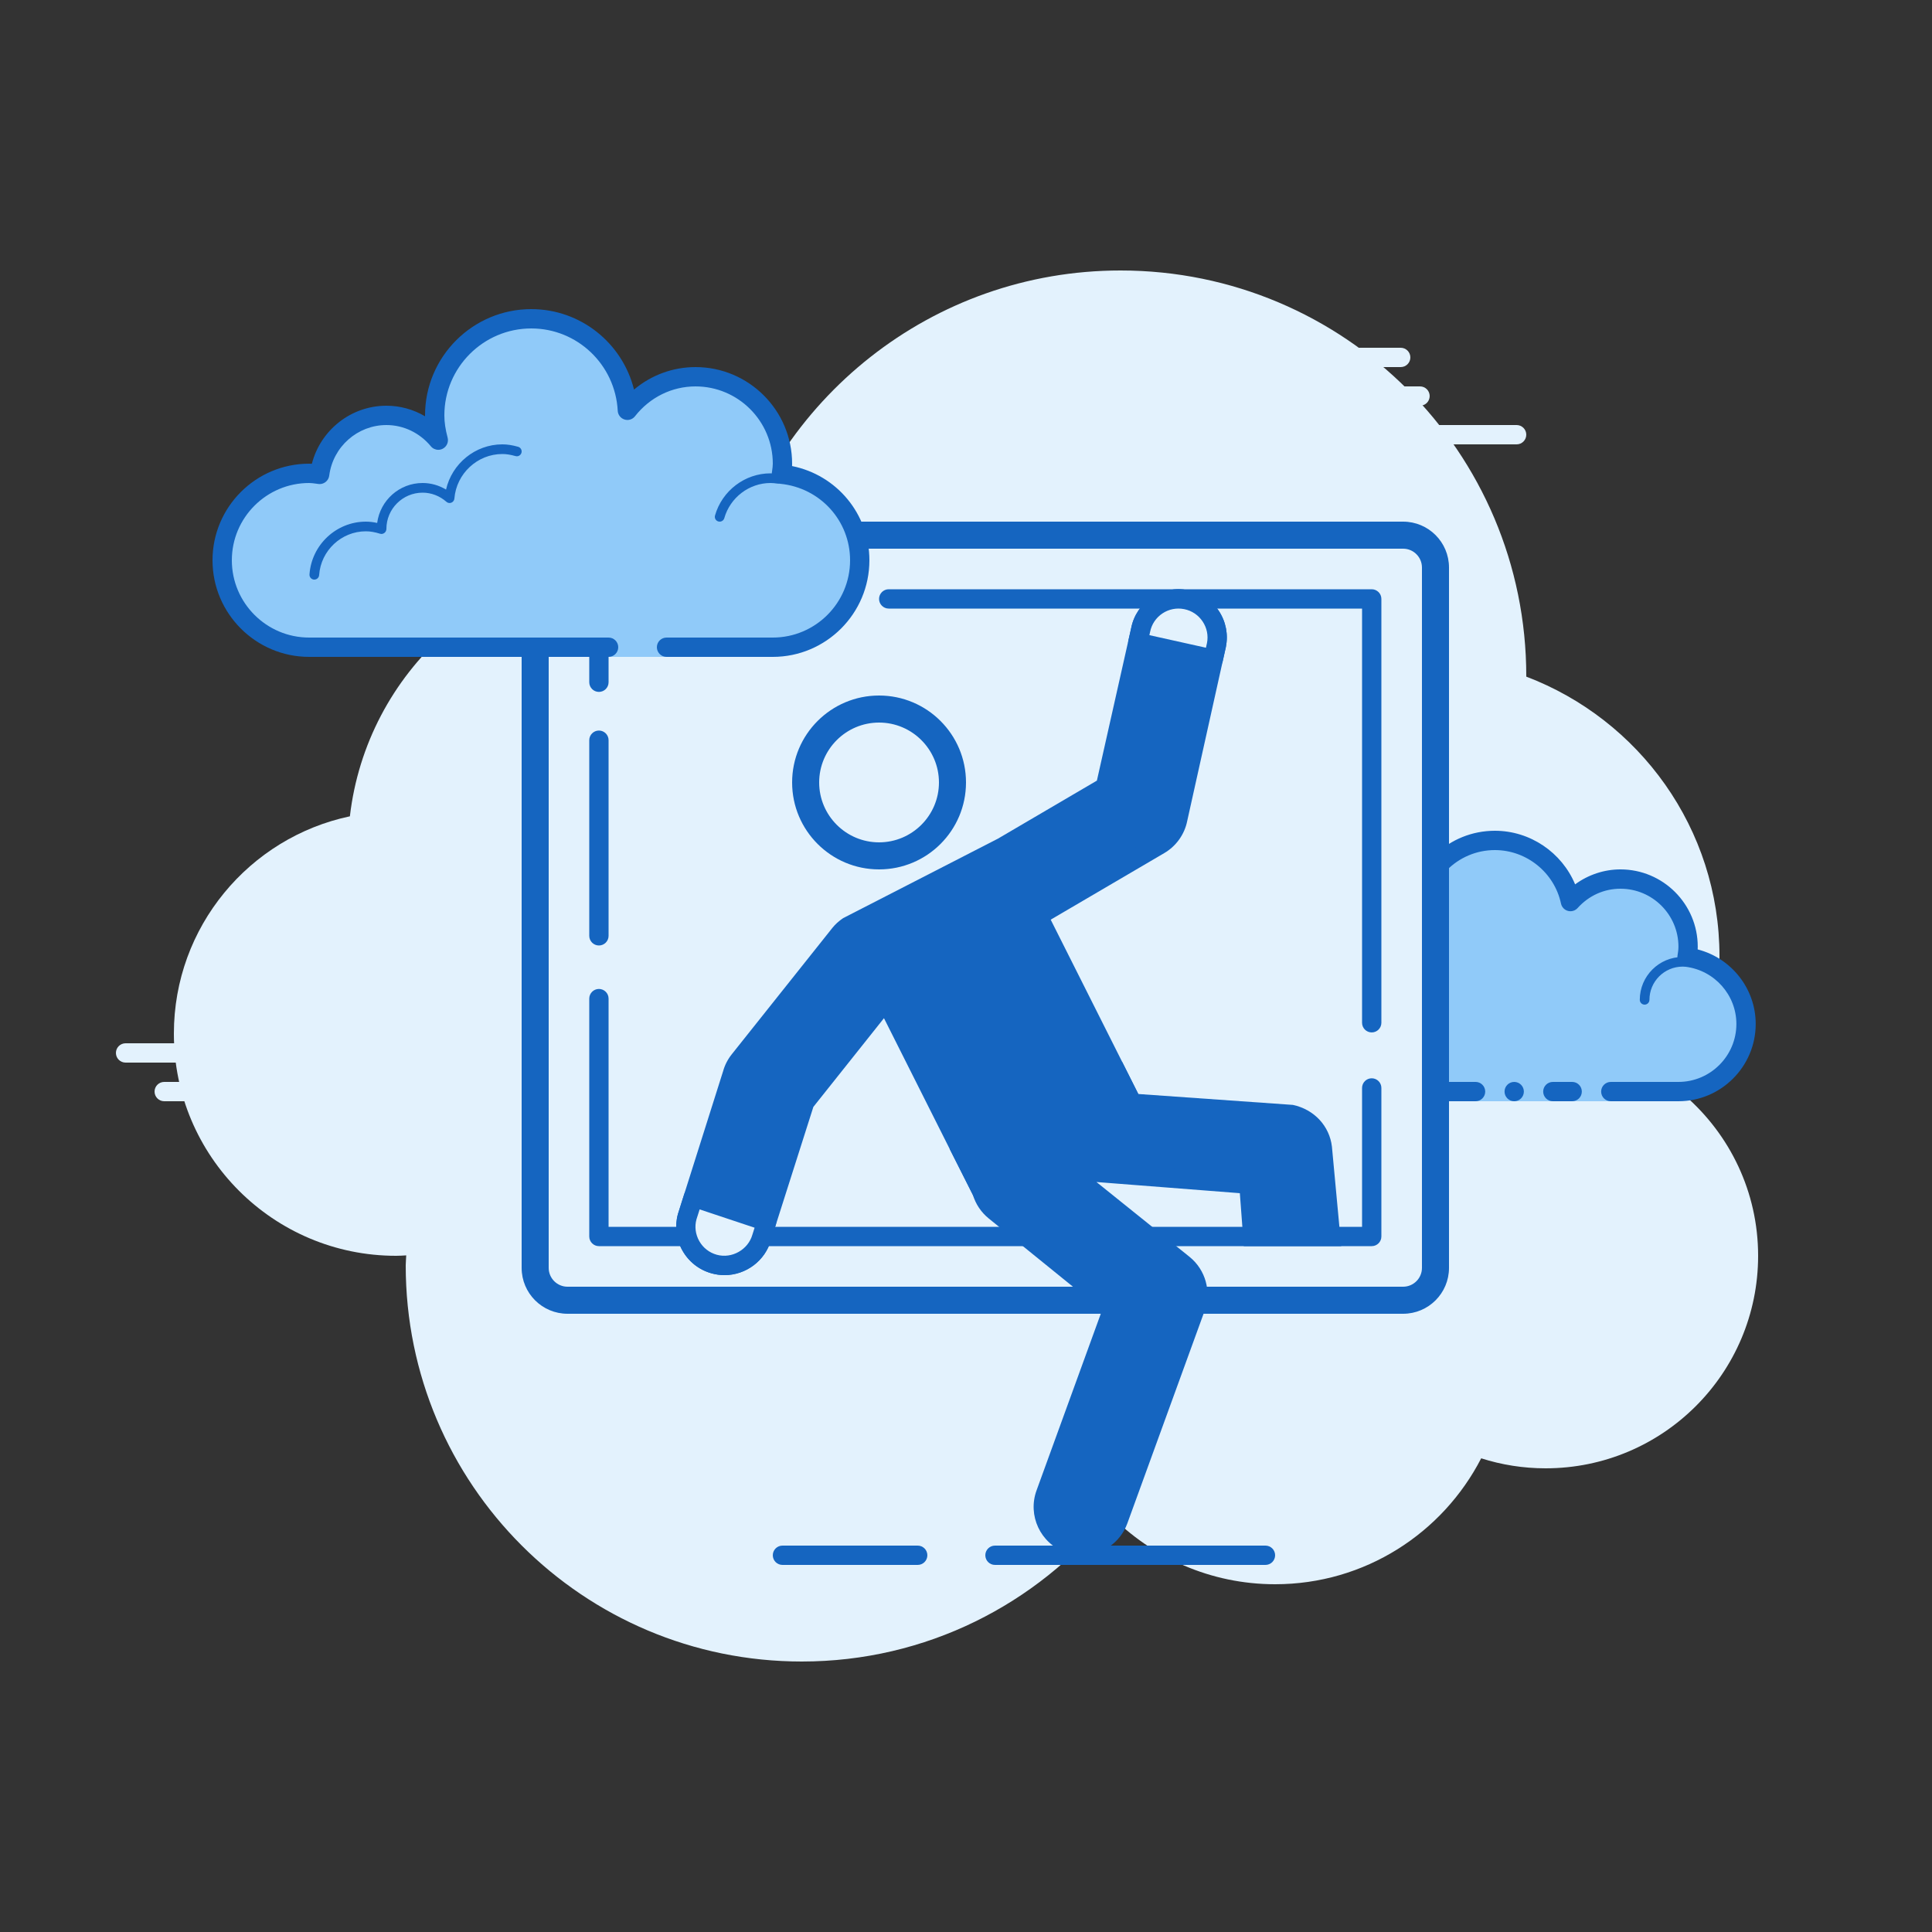 <svg xmlns="http://www.w3.org/2000/svg" xmlns:xlink="http://www.w3.org/1999/xlink" viewBox="0,0,256,256" width="500px" height="500px" fill-rule="nonzero"><rect x="0" y="0" width="256" height="256" fill="#333333" stroke="none"/><g fill="none" fill-rule="nonzero" stroke="none" stroke-width="1" stroke-linecap="butt" stroke-linejoin="miter" stroke-miterlimit="10" stroke-dasharray="" stroke-dashoffset="0" font-family="none" font-weight="none" font-size="none" text-anchor="none" style="mix-blend-mode: normal"><g transform="scale(2.56,2.56)"><path d="M87.215,56.71c1.135,-2.155 1.785,-4.605 1.785,-7.21c0,-6.621 -4.159,-12.257 -10.001,-14.478c0,-0.007 0.001,-0.014 0.001,-0.022c0,-11.598 -9.402,-21 -21,-21c-9.784,0 -17.981,6.701 -20.313,15.757c-1.476,-0.485 -3.049,-0.757 -4.687,-0.757c-7.692,0 -14.023,5.793 -14.89,13.252c-5.204,1.101 -9.11,5.717 -9.11,11.248c0,6.351 5.149,11.5 11.5,11.5c0.177,0 0.352,-0.012 0.526,-0.022c-0.004,0.175 -0.026,0.346 -0.026,0.522c0,11.322 9.178,20.5 20.5,20.5c6.437,0 12.175,-2.972 15.934,-7.614c2.178,2.225 5.206,3.614 8.566,3.614c4.65,0 8.674,-2.65 10.666,-6.518c1.052,0.335 2.171,0.518 3.334,0.518c6.075,0 11,-4.925 11,-11c0,-3.311 -1.47,-6.273 -3.785,-8.29z" fill="#e3f2fd"></path><path d="M16.5,55h-10c-0.276,0 -0.5,-0.224 -0.5,-0.5c0,-0.276 0.224,-0.5 0.5,-0.5h10c0.276,0 0.5,0.224 0.5,0.5c0,0.276 -0.223,0.5 -0.5,0.5z" fill="#e3f2fd"></path><path d="M19.5,55h-1c-0.276,0 -0.5,-0.224 -0.5,-0.5c0,-0.276 0.224,-0.5 0.5,-0.5h1c0.276,0 0.5,0.224 0.5,0.5c0,0.276 -0.223,0.5 -0.5,0.5z" fill="#e3f2fd"></path><path d="M24.491,57h-8.991c-0.276,0 -0.5,-0.224 -0.5,-0.5c0,-0.276 0.224,-0.5 0.5,-0.5h8.991c0.276,0 0.5,0.224 0.5,0.5c0,0.276 -0.224,0.5 -0.5,0.5z" fill="#e3f2fd"></path><path d="M13.5,57h-1c-0.276,0 -0.5,-0.224 -0.5,-0.5c0,-0.276 0.224,-0.5 0.5,-0.5h1c0.276,0 0.5,0.224 0.5,0.5c0,0.276 -0.223,0.5 -0.5,0.5z" fill="#e3f2fd"></path><path d="M10.5,57h-2c-0.276,0 -0.5,-0.224 -0.5,-0.5c0,-0.276 0.224,-0.5 0.5,-0.5h2c0.276,0 0.5,0.224 0.5,0.5c0,0.276 -0.223,0.5 -0.5,0.5z" fill="#e3f2fd"></path><path d="M16.5,59h-2c-0.276,0 -0.5,-0.224 -0.5,-0.5c0,-0.276 0.224,-0.5 0.5,-0.5h2c0.276,0 0.5,0.224 0.5,0.5c0,0.276 -0.224,0.5 -0.5,0.5z" fill="#e3f2fd"></path><path d="M19.5,50c-0.177,0 -0.823,0 -1,0c-0.276,0 -0.5,0.224 -0.5,0.5c0,0.276 0.224,0.5 0.5,0.5c0.177,0 0.823,0 1,0c0.276,0 0.5,-0.224 0.5,-0.5c0,-0.276 -0.224,-0.5 -0.5,-0.5z" fill="#e3f2fd"></path><path d="M19.5,52c-0.177,0 -4.823,0 -5,0c-0.276,0 -0.5,0.224 -0.5,0.5c0,0.276 0.224,0.5 0.5,0.5c0.177,0 4.823,0 5,0c0.276,0 0.5,-0.224 0.5,-0.5c0,-0.276 -0.224,-0.5 -0.5,-0.5z" fill="#e3f2fd"></path><path d="M24.5,54c-0.177,0 -2.823,0 -3,0c-0.276,0 -0.5,0.224 -0.5,0.5c0,0.276 0.224,0.5 0.5,0.5c0.177,0 2.823,0 3,0c0.276,0 0.5,-0.224 0.5,-0.5c0,-0.276 -0.224,-0.5 -0.5,-0.5z" fill="#e3f2fd"></path><g fill="#e3f2fd"><path d="M69.5,21h-10c-0.276,0 -0.5,-0.224 -0.5,-0.5c0,-0.276 0.224,-0.5 0.5,-0.5h10c0.276,0 0.5,0.224 0.5,0.5c0,0.276 -0.224,0.5 -0.5,0.5z"></path><path d="M73.5,21h-2c-0.276,0 -0.5,-0.224 -0.5,-0.5c0,-0.276 0.224,-0.5 0.5,-0.5h2c0.276,0 0.5,0.224 0.5,0.5c0,0.276 -0.224,0.5 -0.5,0.5z"></path><path d="M78.5,23h-10c-0.276,0 -0.5,-0.224 -0.5,-0.5c0,-0.276 0.224,-0.5 0.5,-0.5h10c0.276,0 0.5,0.224 0.5,0.5c0,0.276 -0.223,0.5 -0.5,0.5z"></path><path d="M66.5,23h-1c-0.276,0 -0.5,-0.224 -0.5,-0.5c0,-0.276 0.224,-0.5 0.5,-0.5h1c0.276,0 0.5,0.224 0.5,0.5c0,0.276 -0.224,0.5 -0.5,0.5z"></path><path d="M63.47,23h-1.97c-0.276,0 -0.5,-0.224 -0.5,-0.5c0,-0.276 0.224,-0.5 0.5,-0.5h1.97c0.276,0 0.5,0.224 0.5,0.5c0,0.276 -0.224,0.5 -0.5,0.5z"></path><path d="M72.5,19h-5c-0.276,0 -0.5,-0.224 -0.5,-0.5c0,-0.276 0.224,-0.5 0.5,-0.5h5c0.276,0 0.5,0.224 0.5,0.5c0,0.276 -0.223,0.5 -0.5,0.5z"></path><path d="M69.5,25h-2c-0.276,0 -0.5,-0.224 -0.5,-0.5c0,-0.276 0.224,-0.5 0.5,-0.5h2c0.276,0 0.5,0.224 0.5,0.5c0,0.276 -0.224,0.5 -0.5,0.5z"></path></g><g><path d="M83.375,56.5c0,0 1.567,0 3.5,0c1.933,0 3.5,-1.567 3.5,-3.5c0,-1.781 -1.335,-3.234 -3.055,-3.455c0.028,-0.179 0.055,-0.358 0.055,-0.545c0,-1.933 -1.567,-3.5 -3.5,-3.5c-1.032,0 -1.95,0.455 -2.59,1.165c-0.384,-1.808 -1.987,-3.165 -3.91,-3.165c-2.209,0 -4,1.791 -4,4c0,0.191 0.03,0.374 0.056,0.558c-0.428,-0.344 -0.965,-0.558 -1.556,-0.558c-1.228,0 -2.245,0.887 -2.455,2.055c-0.179,-0.028 -0.358,-0.055 -0.545,-0.055c-1.933,0 -3.5,1.567 -3.5,3.5c0,1.933 1.567,3.5 3.5,3.5c1.933,0 7.5,0 7.5,0v0.5h7z" fill="#90caf9"></path><path d="M85.125,52c-0.138,0 -0.25,-0.112 -0.25,-0.25c0,-1.223 0.995,-2.218 2.218,-2.218c0.034,0.009 0.737,-0.001 1.244,0.136c0.133,0.036 0.212,0.173 0.176,0.306c-0.036,0.134 -0.173,0.213 -0.306,0.176c-0.444,-0.12 -1.1,-0.12 -1.113,-0.118c-0.948,0 -1.719,0.771 -1.719,1.718c0,0.138 -0.112,0.25 -0.25,0.25z" fill="#1565c0"></path><circle cx="78.375" cy="56.5" r="0.5" fill="#1565c0"></circle><path d="M86.875,57h-3.5c-0.276,0 -0.5,-0.224 -0.5,-0.5c0,-0.276 0.224,-0.5 0.5,-0.5h3.5c1.654,0 3,-1.346 3,-3c0,-1.496 -1.125,-2.768 -2.618,-2.959c-0.134,-0.018 -0.255,-0.088 -0.336,-0.196c-0.081,-0.108 -0.115,-0.244 -0.094,-0.377c0.024,-0.153 0.049,-0.308 0.049,-0.468c0,-1.654 -1.346,-3 -3,-3c-0.85,0 -1.638,0.355 -2.219,1c-0.125,0.139 -0.321,0.198 -0.5,0.148c-0.182,-0.049 -0.321,-0.195 -0.36,-0.379c-0.342,-1.604 -1.781,-2.769 -3.422,-2.769c-1.93,0 -3.5,1.57 -3.5,3.5c0,0.143 0.021,0.28 0.041,0.418c0.029,0.203 -0.063,0.438 -0.242,0.54c-0.179,0.102 -0.396,0.118 -0.556,-0.01c-0.365,-0.293 -0.794,-0.448 -1.243,-0.448c-0.966,0 -1.792,0.691 -1.963,1.644c-0.048,0.267 -0.296,0.446 -0.569,0.405c-0.154,-0.024 -0.308,-0.049 -0.468,-0.049c-1.654,0 -3,1.346 -3,3c0,1.654 1.346,3 3,3h7.5c0.276,0 0.5,0.224 0.5,0.5c0,0.276 -0.224,0.5 -0.5,0.5h-7.5c-2.206,0 -4,-1.794 -4,-4c0,-2.206 1.794,-4 4,-4c0.059,0 0.116,0.002 0.174,0.006c0.414,-1.186 1.537,-2.006 2.826,-2.006c0.349,0 0.689,0.061 1.011,0.18c0.165,-2.333 2.115,-4.18 4.489,-4.18c1.831,0 3.466,1.127 4.153,2.774c0.68,-0.498 1.502,-0.774 2.347,-0.774c2.206,0 4,1.794 4,4c0,0.048 -0.001,0.095 -0.004,0.142c1.743,0.448 3.004,2.027 3.004,3.858c0,2.206 -1.794,4 -4,4z" fill="#1565c0"></path><path d="M81.375,56c-0.159,0 -0.841,0 -1,0c-0.276,0 -0.5,0.224 -0.5,0.5c0,0.276 0.224,0.5 0.5,0.5c0.159,0 0.841,0 1,0c0.276,0 0.5,-0.224 0.5,-0.5c0,-0.276 -0.224,-0.5 -0.5,-0.5z" fill="#1565c0"></path></g><g><path d="M29.375,67.3c-0.924,0 -1.675,-0.751 -1.675,-1.675v-36.25c0,-0.924 0.751,-1.675 1.675,-1.675h43.25c0.924,0 1.675,0.751 1.675,1.675v36.25c0,0.924 -0.751,1.675 -1.675,1.675z" fill="#e3f2fd"></path><path d="M72.625,28.4c0.538,0 0.975,0.438 0.975,0.975v36.25c0,0.538 -0.437,0.975 -0.975,0.975h-43.25c-0.538,0 -0.975,-0.438 -0.975,-0.975v-36.25c0,-0.538 0.437,-0.975 0.975,-0.975h43.25M72.625,27h-43.25c-1.312,0 -2.375,1.063 -2.375,2.375v36.25c0,1.312 1.063,2.375 2.375,2.375h43.25c1.312,0 2.375,-1.063 2.375,-2.375v-36.25c0,-1.312 -1.063,-2.375 -2.375,-2.375z" fill="#1565c0"></path><rect x="31" y="31" width="40" height="33" fill="#e3f2fd"></rect><path d="M31,48.938c-0.276,0 -0.5,-0.224 -0.5,-0.5v-10.125c0,-0.276 0.224,-0.5 0.5,-0.5c0.276,0 0.5,0.224 0.5,0.5v10.125c0,0.276 -0.224,0.5 -0.5,0.5z" fill="#1565c0"></path><path d="M71,64.5h-40c-0.276,0 -0.5,-0.224 -0.5,-0.5v-12.312c0,-0.276 0.224,-0.5 0.5,-0.5c0.276,0 0.5,0.224 0.5,0.5v11.812h39v-7.188c0,-0.276 0.224,-0.5 0.5,-0.5c0.276,0 0.5,0.224 0.5,0.5v7.688c0,0.276 -0.224,0.5 -0.5,0.5z" fill="#1565c0"></path><path d="M71,53.438c-0.276,0 -0.5,-0.224 -0.5,-0.5v-21.438h-24.5c-0.276,0 -0.5,-0.224 -0.5,-0.5c0,-0.276 0.224,-0.5 0.5,-0.5h25c0.276,0 0.5,0.224 0.5,0.5v21.938c0,0.276 -0.224,0.5 -0.5,0.5z" fill="#1565c0"></path><path d="M31,35.813c-0.276,0 -0.5,-0.224 -0.5,-0.5v-4.313c0,-0.276 0.224,-0.5 0.5,-0.5h11.5c0.276,0 0.5,0.224 0.5,0.5c0,0.276 -0.224,0.5 -0.5,0.5h-11v3.813c0,0.276 -0.224,0.5 -0.5,0.5z" fill="#1565c0"></path><circle cx="45.5" cy="40.5" r="3.8" fill="#e3f2fd"></circle><path d="M45.5,37.4c1.709,0 3.1,1.391 3.1,3.1c0,1.709 -1.391,3.1 -3.1,3.1c-1.709,0 -3.1,-1.391 -3.1,-3.1c0,-1.709 1.391,-3.1 3.1,-3.1M45.5,36c-2.485,0 -4.5,2.015 -4.5,4.5c0,2.485 2.015,4.5 4.5,4.5c2.485,0 4.5,-2.015 4.5,-4.5c0,-2.485 -2.015,-4.5 -4.5,-4.5z" fill="#1565c0"></path><path d="M61.392,31.039c-1.083,-0.219 -2.137,0.486 -2.353,1.569l-1.824,8.12l-5.336,3.128l-7.959,4.082c-0.162,0.111 -0.315,0.238 -0.443,0.399l-5.208,6.542c-0.167,0.209 -0.29,0.451 -0.362,0.709l-2.333,7.375c-0.296,1.064 0.326,2.167 1.39,2.463c0.179,0.05 0.36,0.074 0.538,0.074c0.875,0 1.679,-0.579 1.926,-1.464l2.224,-6.983l4.199,-5.274l5.222,10.39l8.042,-4.042l-5.388,-10.717l6.284,-3.684c0.493,-0.289 0.838,-0.774 0.95,-1.333l2,-9c0.217,-1.084 -0.485,-2.138 -1.569,-2.354z" fill="#1565c0"></path><path d="M37.501,66c-0.226,0 -0.452,-0.031 -0.671,-0.092c-0.644,-0.179 -1.179,-0.599 -1.507,-1.18c-0.328,-0.581 -0.41,-1.256 -0.231,-1.899l2.338,-7.392c0.086,-0.309 0.238,-0.607 0.448,-0.87l5.208,-6.542c0.146,-0.183 0.326,-0.347 0.553,-0.501l8.012,-4.114l5.124,-3.005l1.777,-7.908c0.128,-0.645 0.507,-1.21 1.064,-1.581c0.555,-0.369 1.221,-0.501 1.874,-0.369v0c0.655,0.131 1.22,0.509 1.59,1.064c0.371,0.556 0.502,1.222 0.371,1.877l-2.002,9.01c-0.138,0.689 -0.57,1.296 -1.185,1.657l-5.88,3.447l5.176,10.298c0.06,0.119 0.069,0.256 0.028,0.382c-0.041,0.126 -0.131,0.23 -0.25,0.29l-8.042,4.042c-0.248,0.125 -0.547,0.025 -0.671,-0.222l-4.871,-9.691l-3.654,4.591l-2.196,6.896c-0.296,1.06 -1.286,1.812 -2.403,1.812zM60.995,31.499c-0.292,0 -0.577,0.086 -0.825,0.251c-0.334,0.223 -0.562,0.562 -0.64,0.956l-1.827,8.131c-0.03,0.135 -0.115,0.252 -0.235,0.322l-5.336,3.128l-7.983,4.096c-0.09,0.066 -0.196,0.161 -0.279,0.266l-5.208,6.542c-0.126,0.158 -0.217,0.337 -0.272,0.532l-2.338,7.391c-0.103,0.369 -0.053,0.774 0.144,1.123c0.197,0.349 0.518,0.6 0.904,0.708c0.787,0.219 1.631,-0.266 1.848,-1.043l2.229,-7.001c0.019,-0.058 0.047,-0.112 0.085,-0.16l4.199,-5.274c0.106,-0.133 0.268,-0.2 0.443,-0.186c0.169,0.018 0.318,0.121 0.395,0.273l4.997,9.943l7.148,-3.592l-5.164,-10.271c-0.118,-0.236 -0.034,-0.522 0.194,-0.656l6.285,-3.684c0.369,-0.216 0.628,-0.581 0.712,-1l2.002,-9.01c0.077,-0.383 -0.002,-0.783 -0.225,-1.116c-0.222,-0.333 -0.561,-0.56 -0.954,-0.639h-0.001c-0.099,-0.02 -0.199,-0.03 -0.298,-0.03z" fill="#1565c0"></path><g fill="#1565c0"><path d="M55.729,61c-0.25,-0.25 -0.104,-0.438 0.185,-0.386l8.726,0.68l0.203,2.706h4.028l-0.427,-4.593c-0.101,-0.847 -0.727,-1.537 -1.561,-1.719l-8.284,-0.583l-0.735,-1.462l-8.041,4.042l1.012,2.013c0.111,0.373 0.331,0.718 0.656,0.982l6.143,4.978l-3.513,9.66c-0.377,1.038 0.158,2.186 1.196,2.563c0.225,0.08 0.456,0.119 0.683,0.119c0.817,0 1.584,-0.504 1.879,-1.317l4,-11c0.292,-0.802 0.042,-1.7 -0.62,-2.237z"></path><path d="M56,80.5c-0.291,0 -0.579,-0.051 -0.854,-0.151c-1.295,-0.471 -1.966,-1.908 -1.495,-3.204l3.391,-9.325l-5.866,-4.753c-0.393,-0.319 -0.677,-0.743 -0.821,-1.228l-1.204,-2.378l8.935,-4.491l0.832,1.655l8,0.564c1.113,0.237 1.897,1.1 2.022,2.158l0.48,5.153h-5.041l-0.205,-2.741l-7.422,-0.578l4.821,3.875c0.829,0.672 1.141,1.796 0.776,2.798l-4,11c-0.358,0.985 -1.302,1.646 -2.349,1.646zM50.494,59.906l0.787,1.566c0.119,0.373 0.289,0.627 0.524,0.818l6.419,5.202l-3.635,9.995c-0.137,0.376 -0.119,0.784 0.05,1.147c0.169,0.363 0.47,0.638 0.847,0.775c0.766,0.277 1.648,-0.142 1.922,-0.897l4,-11c0.218,-0.601 0.031,-1.275 -0.465,-1.678l-5.569,-4.481c-0.405,-0.405 -0.257,-0.78 -0.202,-0.886c0.146,-0.279 0.463,-0.413 0.829,-0.346l9.105,0.707l0.199,2.671h3.016l-0.376,-4.047c-0.074,-0.623 -0.544,-1.141 -1.169,-1.276l-8.497,-0.593l-0.638,-1.27zM56.068,60.631v0c0.001,0.001 0.001,0 0,0z"></path></g><g><path d="M62.799,34.122l0.162,-0.73c0.217,-1.083 -0.485,-2.137 -1.569,-2.353c-1.083,-0.219 -2.137,0.486 -2.353,1.569l-0.145,0.646z" fill="#e3f2fd"></path><path d="M62.799,34.622c-0.036,0 -0.073,-0.004 -0.108,-0.012l-3.905,-0.868c-0.13,-0.029 -0.243,-0.108 -0.314,-0.22c-0.071,-0.112 -0.095,-0.248 -0.065,-0.377l0.145,-0.646c0.128,-0.645 0.507,-1.21 1.064,-1.581c0.555,-0.37 1.221,-0.499 1.875,-0.369c0.654,0.131 1.219,0.509 1.589,1.064c0.371,0.556 0.502,1.222 0.371,1.877l-0.164,0.74c-0.029,0.129 -0.108,0.242 -0.22,0.313c-0.081,0.052 -0.174,0.079 -0.268,0.079zM59.492,32.875l2.927,0.651l0.054,-0.242c0.077,-0.383 -0.002,-0.783 -0.225,-1.116c-0.222,-0.333 -0.561,-0.56 -0.954,-0.639c-0.394,-0.078 -0.792,0 -1.125,0.221c-0.334,0.223 -0.562,0.562 -0.64,0.956z" fill="#1565c0"></path></g><g><path d="M35.89,61.963l-0.316,1c-0.296,1.064 0.326,2.167 1.39,2.463c0.179,0.05 0.36,0.074 0.538,0.074c0.875,0 1.679,-0.579 1.926,-1.464l0.258,-0.809z" fill="#e3f2fd"></path><path d="M37.501,66c-0.226,0 -0.452,-0.031 -0.671,-0.092c-0.644,-0.179 -1.179,-0.599 -1.507,-1.18c-0.328,-0.581 -0.41,-1.256 -0.231,-1.899l0.321,-1.017c0.04,-0.127 0.13,-0.234 0.25,-0.294c0.12,-0.06 0.258,-0.072 0.385,-0.029l3.794,1.265c0.259,0.086 0.401,0.365 0.318,0.626l-0.257,0.809c-0.295,1.059 -1.285,1.811 -2.402,1.811zM36.213,62.598l-0.164,0.516c-0.103,0.369 -0.053,0.774 0.144,1.123c0.197,0.349 0.518,0.6 0.904,0.708c0.787,0.219 1.631,-0.266 1.848,-1.043l0.113,-0.356z" fill="#1565c0"></path></g></g><g><path d="M31.5,33.5v0.5h3v-0.5c0,0 4.242,0 5.5,0c2.485,0 4.5,-2.015 4.5,-4.5c0,-2.333 -1.782,-4.229 -4.055,-4.455c0.022,-0.181 0.055,-0.358 0.055,-0.545c0,-2.485 -2.015,-4.5 -4.5,-4.5c-1.438,0 -2.703,0.686 -3.527,1.736c-0.14,-2.636 -2.302,-4.736 -4.973,-4.736c-2.761,0 -5,2.239 -5,5c0,0.446 0.077,0.87 0.187,1.282c-0.642,-0.777 -1.601,-1.282 -2.687,-1.282c-1.781,0 -3.234,1.335 -3.455,3.055c-0.181,-0.022 -0.358,-0.055 -0.545,-0.055c-2.485,0 -4.5,2.015 -4.5,4.5c0,2.485 2.015,4.5 4.5,4.5c2.485,0 9.5,0 9.5,0z" fill="#90caf9"></path><path d="M27.5,16c-3.033,0 -5.5,2.467 -5.5,5.5c0,0.016 0,0.031 0,0.047c-0.602,-0.355 -1.29,-0.547 -2,-0.547c-1.831,0 -3.411,1.261 -3.858,3.005c-0.047,-0.003 -0.094,-0.005 -0.142,-0.005c-2.757,0 -5,2.243 -5,5c0,2.757 2.243,5 5,5h15.5c0.276,0 0.5,-0.224 0.5,-0.5c0,-0.276 -0.224,-0.5 -0.5,-0.5h-15.5c-2.206,0 -4,-1.794 -4,-4c0,-2.206 1.794,-4 4,-4c0.117,0 0.23,0.017 0.343,0.032l0.141,0.019c0.021,0.003 0.041,0.004 0.062,0.004c0.246,0 0.462,-0.185 0.495,-0.437c0.191,-1.493 1.463,-2.618 2.959,-2.618c0.885,0 1.723,0.401 2.301,1.1c0.098,0.118 0.241,0.182 0.386,0.182c0.078,0 0.156,-0.018 0.228,-0.056c0.209,-0.107 0.314,-0.346 0.254,-0.573c-0.115,-0.435 -0.169,-0.801 -0.169,-1.153c0,-2.481 2.019,-4.5 4.5,-4.5c2.381,0 4.347,1.872 4.474,4.263c0.011,0.208 0.15,0.387 0.349,0.45c0.05,0.016 0.101,0.024 0.152,0.024c0.15,0 0.296,-0.069 0.392,-0.192c0.771,-0.982 1.912,-1.545 3.133,-1.545c2.206,0 4,1.794 4,4c0,0.117 -0.017,0.23 -0.032,0.343l-0.019,0.141c-0.016,0.134 0.022,0.268 0.106,0.373c0.084,0.105 0.207,0.172 0.34,0.185c2.056,0.205 3.605,1.907 3.605,3.958c0,2.206 -1.794,4 -4,4h-5.5c-0.276,0 -0.5,0.224 -0.5,0.5c0,0.276 0.224,0.5 0.5,0.5h5.5c2.757,0 5,-2.243 5,-5c0,-2.397 -1.689,-4.413 -4.003,-4.877c0.002,-0.041 0.003,-0.082 0.003,-0.123c0,-2.757 -2.243,-5 -5,-5c-1.176,0 -2.293,0.416 -3.183,1.164c-0.598,-2.404 -2.762,-4.164 -5.317,-4.164z" fill="#1565c0"></path><path d="M26,23c-1.403,0 -2.609,0.999 -2.913,2.341c-0.367,-0.222 -0.786,-0.341 -1.212,-0.341c-1.202,0 -2.198,0.897 -2.353,2.068c-0.203,-0.046 -0.396,-0.068 -0.585,-0.068c-1.529,0 -2.811,1.2 -2.918,2.732c-0.009,0.138 0.095,0.258 0.232,0.268c0.006,0 0.012,0 0.018,0c0.13,0 0.24,-0.101 0.249,-0.232c0.089,-1.271 1.151,-2.268 2.419,-2.268c0.229,0 0.47,0.042 0.738,0.127c0.022,0.007 0.045,0.01 0.067,0.01c0.055,0 0.11,-0.02 0.156,-0.054c0.064,-0.046 0.102,-0.128 0.102,-0.208c0,-1.034 0.841,-1.875 1.875,-1.875c0.447,0 0.885,0.168 1.231,0.473c0.047,0.041 0.106,0.063 0.165,0.063c0.032,0 0.063,-0.006 0.093,-0.019c0.088,-0.035 0.148,-0.117 0.155,-0.212c0.104,-1.293 1.193,-2.305 2.481,-2.305c0.208,0 0.425,0.034 0.682,0.107c0.023,0.007 0.047,0.01 0.07,0.01c0.109,0 0.207,-0.073 0.239,-0.182c0.038,-0.133 -0.039,-0.271 -0.172,-0.309c-0.302,-0.086 -0.563,-0.126 -0.819,-0.126z" fill="#1565c0"></path><path d="M39.883,24.5c-1.326,0 -2.508,0.897 -2.874,2.182c-0.038,0.133 0.039,0.271 0.172,0.309c0.024,0.006 0.047,0.009 0.069,0.009c0.109,0 0.209,-0.072 0.24,-0.182c0.305,-1.07 1.289,-1.818 2.393,-1.818c0.117,0 0.23,0.014 0.342,0.029c0.012,0.002 0.023,0.003 0.035,0.003c0.121,0 0.229,-0.092 0.246,-0.217c0.019,-0.137 -0.077,-0.263 -0.214,-0.281c-0.134,-0.018 -0.27,-0.034 -0.409,-0.034z" fill="#1565c0"></path></g><g fill="#1565c0"><path d="M65.5,81h-14c-0.276,0 -0.5,-0.224 -0.5,-0.5c0,-0.276 0.224,-0.5 0.5,-0.5h14c0.276,0 0.5,0.224 0.5,0.5c0,0.276 -0.224,0.5 -0.5,0.5z"></path></g><g fill="#1565c0"><path d="M47.5,81h-7c-0.276,0 -0.5,-0.224 -0.5,-0.5c0,-0.276 0.224,-0.5 0.5,-0.5h7c0.276,0 0.5,0.224 0.5,0.5c0,0.276 -0.224,0.5 -0.5,0.5z"></path></g></g></g></svg>